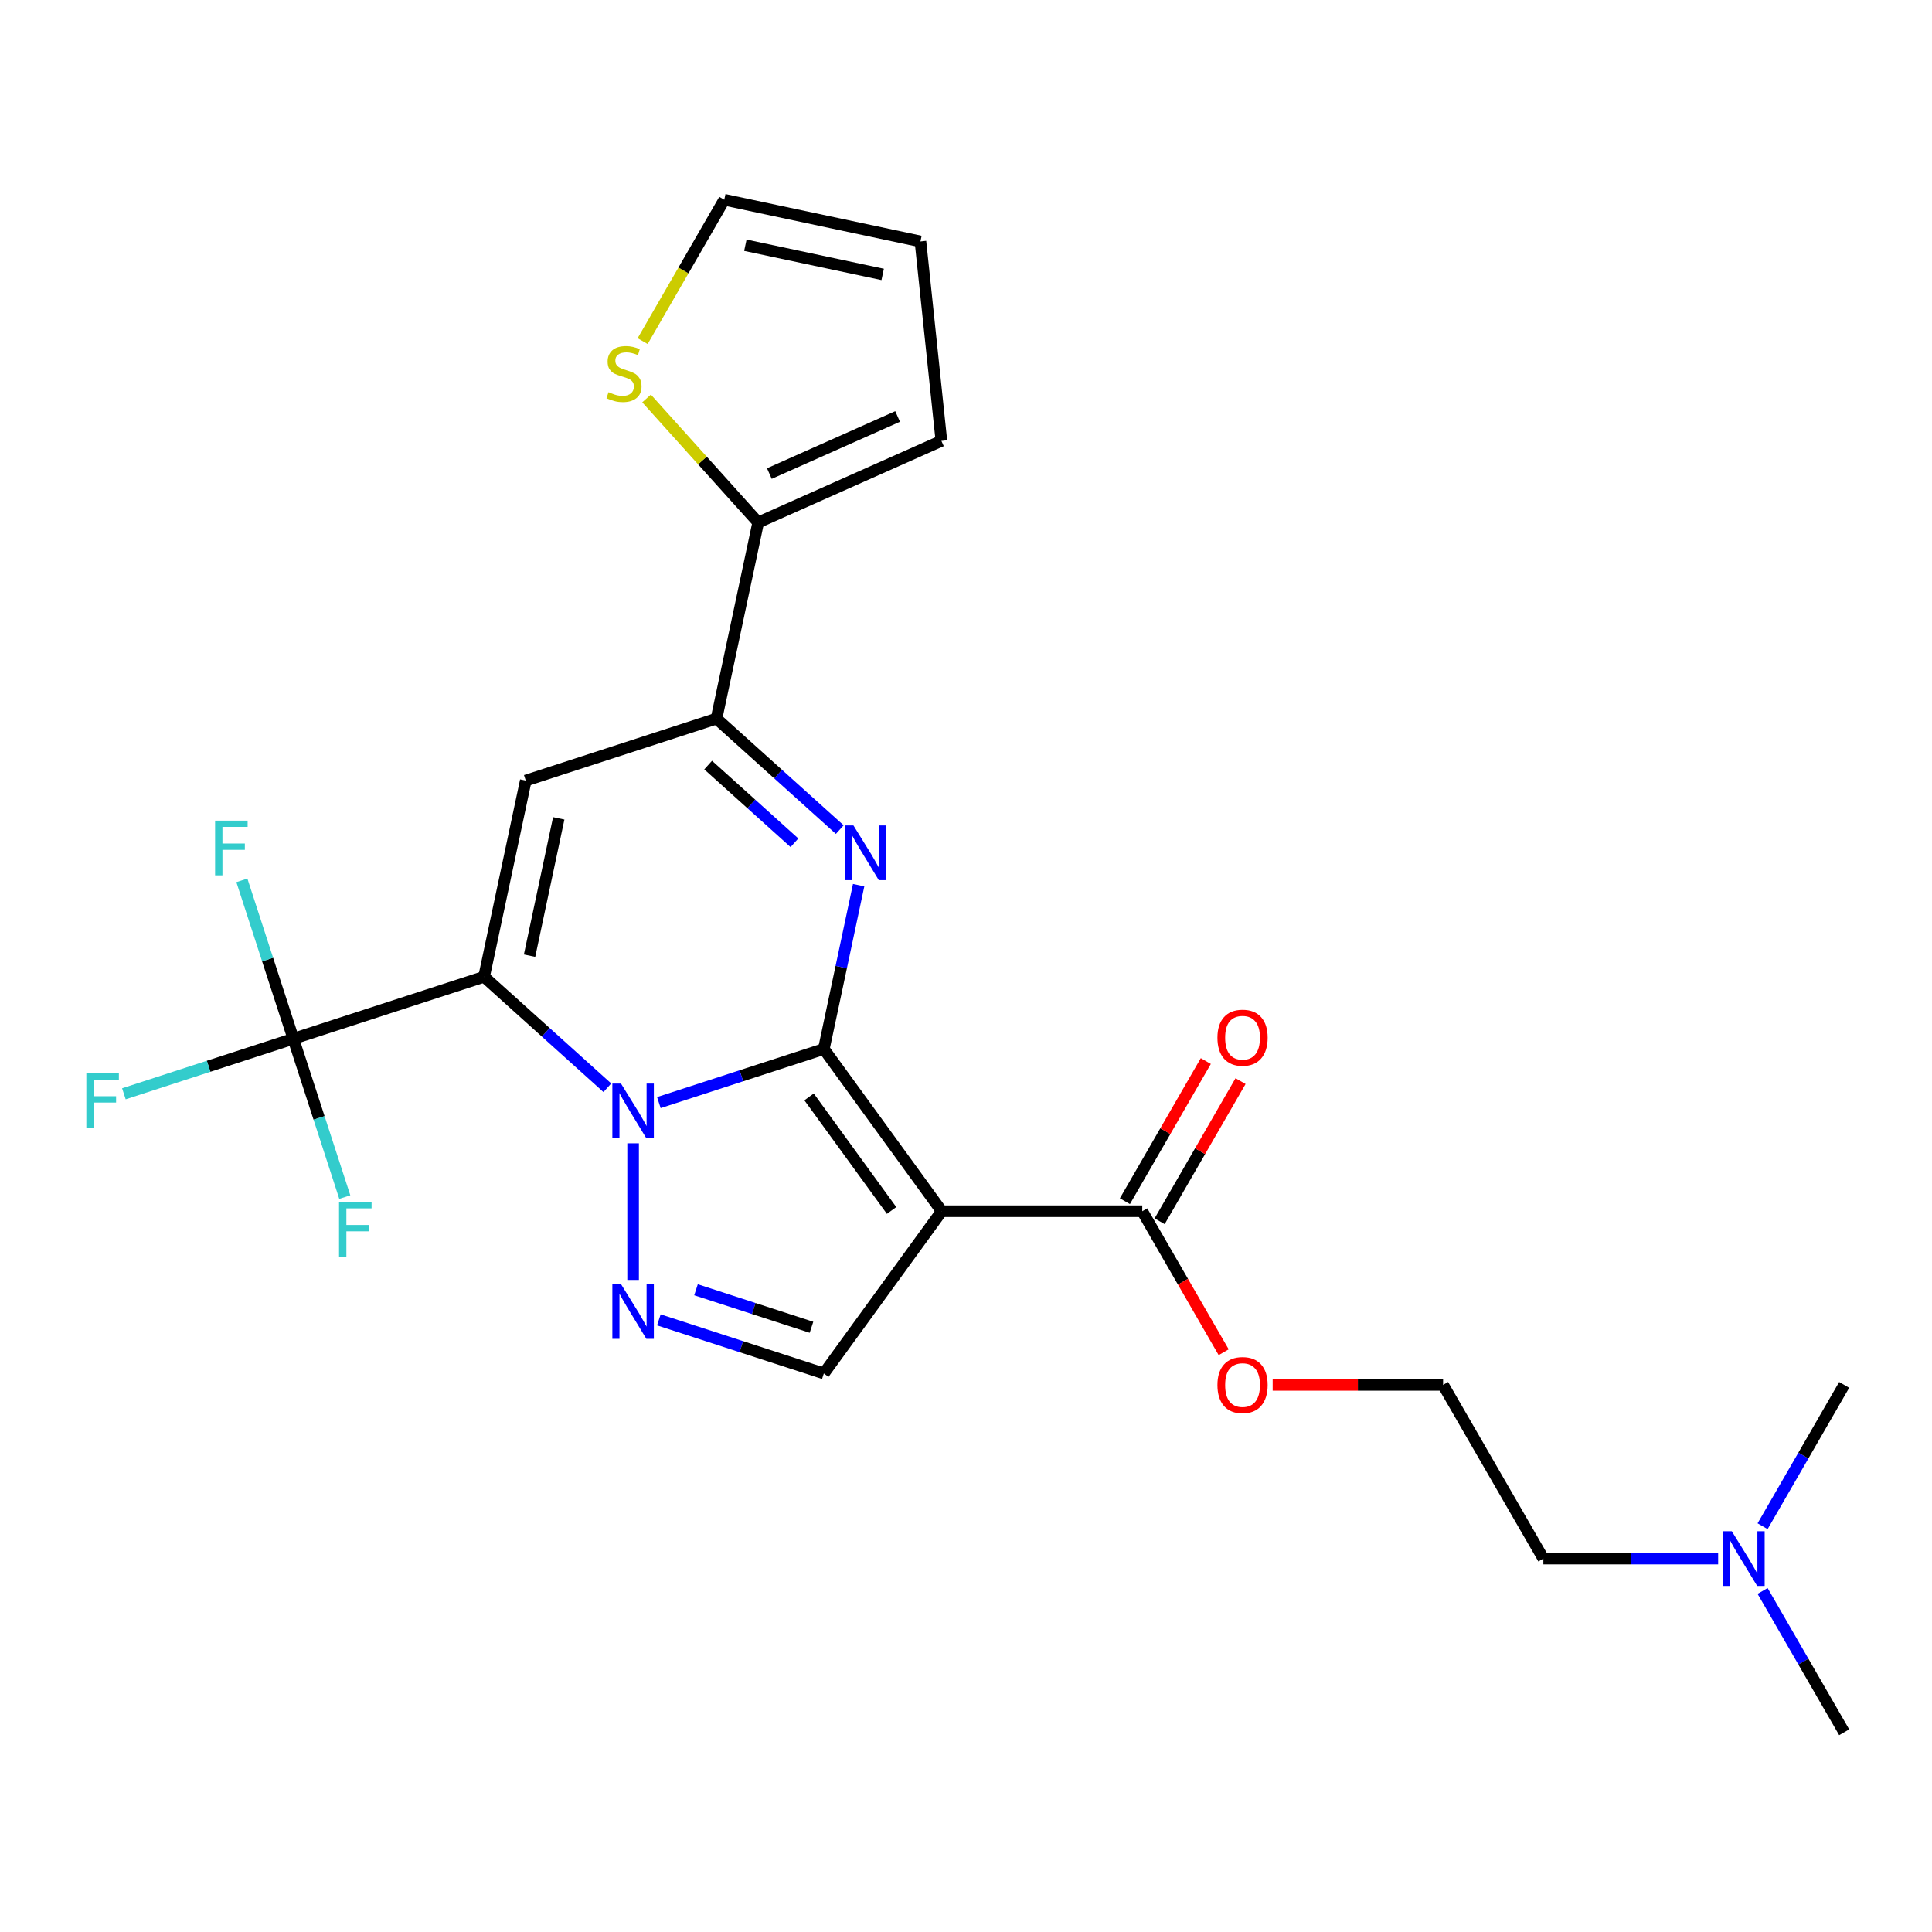<?xml version='1.0' encoding='iso-8859-1'?>
<svg version='1.1' baseProfile='full'
              xmlns='http://www.w3.org/2000/svg'
                      xmlns:rdkit='http://www.rdkit.org/xml'
                      xmlns:xlink='http://www.w3.org/1999/xlink'
                  xml:space='preserve'
width='1000px' height='1000px' viewBox='0 0 1000 1000'>
<!-- END OF HEADER -->
<rect style='opacity:1.0;fill:#FFFFFF;stroke:none' width='1000' height='1000' x='0' y='0'> </rect>
<path class='bond-0' d='M 426.417,542.949 L 383.724,556.821' style='fill:none;fill-rule:evenodd;stroke:#000000;stroke-width:6px;stroke-linecap:butt;stroke-linejoin:miter;stroke-opacity:1' />
<path class='bond-0' d='M 383.724,556.821 L 341.03,570.693' style='fill:none;fill-rule:evenodd;stroke:#0000FF;stroke-width:6px;stroke-linecap:butt;stroke-linejoin:miter;stroke-opacity:1' />
<path class='bond-2' d='M 426.417,542.949 L 487.431,626.927' style='fill:none;fill-rule:evenodd;stroke:#000000;stroke-width:6px;stroke-linecap:butt;stroke-linejoin:miter;stroke-opacity:1' />
<path class='bond-2' d='M 418.774,567.748 L 461.483,626.533' style='fill:none;fill-rule:evenodd;stroke:#000000;stroke-width:6px;stroke-linecap:butt;stroke-linejoin:miter;stroke-opacity:1' />
<path class='bond-3' d='M 426.417,542.949 L 435.428,500.559' style='fill:none;fill-rule:evenodd;stroke:#000000;stroke-width:6px;stroke-linecap:butt;stroke-linejoin:miter;stroke-opacity:1' />
<path class='bond-3' d='M 435.428,500.559 L 444.438,458.169' style='fill:none;fill-rule:evenodd;stroke:#0000FF;stroke-width:6px;stroke-linecap:butt;stroke-linejoin:miter;stroke-opacity:1' />
<path class='bond-1' d='M 314.36,563.019 L 282.457,534.293' style='fill:none;fill-rule:evenodd;stroke:#0000FF;stroke-width:6px;stroke-linecap:butt;stroke-linejoin:miter;stroke-opacity:1' />
<path class='bond-1' d='M 282.457,534.293 L 250.554,505.568' style='fill:none;fill-rule:evenodd;stroke:#000000;stroke-width:6px;stroke-linecap:butt;stroke-linejoin:miter;stroke-opacity:1' />
<path class='bond-5' d='M 327.695,591.781 L 327.695,662.493' style='fill:none;fill-rule:evenodd;stroke:#0000FF;stroke-width:6px;stroke-linecap:butt;stroke-linejoin:miter;stroke-opacity:1' />
<path class='bond-7' d='M 250.554,505.568 L 151.831,537.645' style='fill:none;fill-rule:evenodd;stroke:#000000;stroke-width:6px;stroke-linecap:butt;stroke-linejoin:miter;stroke-opacity:1' />
<path class='bond-26' d='M 250.554,505.568 L 272.136,404.033' style='fill:none;fill-rule:evenodd;stroke:#000000;stroke-width:6px;stroke-linecap:butt;stroke-linejoin:miter;stroke-opacity:1' />
<path class='bond-26' d='M 274.098,494.654 L 289.205,423.58' style='fill:none;fill-rule:evenodd;stroke:#000000;stroke-width:6px;stroke-linecap:butt;stroke-linejoin:miter;stroke-opacity:1' />
<path class='bond-8' d='M 487.431,626.927 L 426.417,710.906' style='fill:none;fill-rule:evenodd;stroke:#000000;stroke-width:6px;stroke-linecap:butt;stroke-linejoin:miter;stroke-opacity:1' />
<path class='bond-9' d='M 487.431,626.927 L 591.234,626.927' style='fill:none;fill-rule:evenodd;stroke:#000000;stroke-width:6px;stroke-linecap:butt;stroke-linejoin:miter;stroke-opacity:1' />
<path class='bond-6' d='M 434.664,429.407 L 402.761,400.681' style='fill:none;fill-rule:evenodd;stroke:#0000FF;stroke-width:6px;stroke-linecap:butt;stroke-linejoin:miter;stroke-opacity:1' />
<path class='bond-6' d='M 402.761,400.681 L 370.858,371.956' style='fill:none;fill-rule:evenodd;stroke:#000000;stroke-width:6px;stroke-linecap:butt;stroke-linejoin:miter;stroke-opacity:1' />
<path class='bond-6' d='M 411.202,436.217 L 388.87,416.11' style='fill:none;fill-rule:evenodd;stroke:#0000FF;stroke-width:6px;stroke-linecap:butt;stroke-linejoin:miter;stroke-opacity:1' />
<path class='bond-6' d='M 388.87,416.11 L 366.538,396.002' style='fill:none;fill-rule:evenodd;stroke:#000000;stroke-width:6px;stroke-linecap:butt;stroke-linejoin:miter;stroke-opacity:1' />
<path class='bond-4' d='M 272.136,404.033 L 370.858,371.956' style='fill:none;fill-rule:evenodd;stroke:#000000;stroke-width:6px;stroke-linecap:butt;stroke-linejoin:miter;stroke-opacity:1' />
<path class='bond-25' d='M 341.03,683.162 L 383.724,697.034' style='fill:none;fill-rule:evenodd;stroke:#0000FF;stroke-width:6px;stroke-linecap:butt;stroke-linejoin:miter;stroke-opacity:1' />
<path class='bond-25' d='M 383.724,697.034 L 426.417,710.906' style='fill:none;fill-rule:evenodd;stroke:#000000;stroke-width:6px;stroke-linecap:butt;stroke-linejoin:miter;stroke-opacity:1' />
<path class='bond-25' d='M 360.253,667.579 L 390.139,677.289' style='fill:none;fill-rule:evenodd;stroke:#0000FF;stroke-width:6px;stroke-linecap:butt;stroke-linejoin:miter;stroke-opacity:1' />
<path class='bond-25' d='M 390.139,677.289 L 420.025,687' style='fill:none;fill-rule:evenodd;stroke:#000000;stroke-width:6px;stroke-linecap:butt;stroke-linejoin:miter;stroke-opacity:1' />
<path class='bond-10' d='M 370.858,371.956 L 392.44,270.421' style='fill:none;fill-rule:evenodd;stroke:#000000;stroke-width:6px;stroke-linecap:butt;stroke-linejoin:miter;stroke-opacity:1' />
<path class='bond-16' d='M 151.831,537.645 L 107.977,551.894' style='fill:none;fill-rule:evenodd;stroke:#000000;stroke-width:6px;stroke-linecap:butt;stroke-linejoin:miter;stroke-opacity:1' />
<path class='bond-16' d='M 107.977,551.894 L 64.124,566.143' style='fill:none;fill-rule:evenodd;stroke:#33CCCC;stroke-width:6px;stroke-linecap:butt;stroke-linejoin:miter;stroke-opacity:1' />
<path class='bond-17' d='M 151.831,537.645 L 138.515,496.661' style='fill:none;fill-rule:evenodd;stroke:#000000;stroke-width:6px;stroke-linecap:butt;stroke-linejoin:miter;stroke-opacity:1' />
<path class='bond-17' d='M 138.515,496.661 L 125.198,455.677' style='fill:none;fill-rule:evenodd;stroke:#33CCCC;stroke-width:6px;stroke-linecap:butt;stroke-linejoin:miter;stroke-opacity:1' />
<path class='bond-18' d='M 151.831,537.645 L 165.148,578.629' style='fill:none;fill-rule:evenodd;stroke:#000000;stroke-width:6px;stroke-linecap:butt;stroke-linejoin:miter;stroke-opacity:1' />
<path class='bond-18' d='M 165.148,578.629 L 178.464,619.612' style='fill:none;fill-rule:evenodd;stroke:#33CCCC;stroke-width:6px;stroke-linecap:butt;stroke-linejoin:miter;stroke-opacity:1' />
<path class='bond-14' d='M 600.224,632.117 L 621.165,595.847' style='fill:none;fill-rule:evenodd;stroke:#000000;stroke-width:6px;stroke-linecap:butt;stroke-linejoin:miter;stroke-opacity:1' />
<path class='bond-14' d='M 621.165,595.847 L 642.106,559.576' style='fill:none;fill-rule:evenodd;stroke:#FF0000;stroke-width:6px;stroke-linecap:butt;stroke-linejoin:miter;stroke-opacity:1' />
<path class='bond-14' d='M 582.245,621.737 L 603.186,585.467' style='fill:none;fill-rule:evenodd;stroke:#000000;stroke-width:6px;stroke-linecap:butt;stroke-linejoin:miter;stroke-opacity:1' />
<path class='bond-14' d='M 603.186,585.467 L 624.126,549.196' style='fill:none;fill-rule:evenodd;stroke:#FF0000;stroke-width:6px;stroke-linecap:butt;stroke-linejoin:miter;stroke-opacity:1' />
<path class='bond-19' d='M 591.234,626.927 L 612.302,663.418' style='fill:none;fill-rule:evenodd;stroke:#000000;stroke-width:6px;stroke-linecap:butt;stroke-linejoin:miter;stroke-opacity:1' />
<path class='bond-19' d='M 612.302,663.418 L 633.37,699.908' style='fill:none;fill-rule:evenodd;stroke:#FF0000;stroke-width:6px;stroke-linecap:butt;stroke-linejoin:miter;stroke-opacity:1' />
<path class='bond-11' d='M 392.44,270.421 L 363.549,238.334' style='fill:none;fill-rule:evenodd;stroke:#000000;stroke-width:6px;stroke-linecap:butt;stroke-linejoin:miter;stroke-opacity:1' />
<path class='bond-11' d='M 363.549,238.334 L 334.658,206.247' style='fill:none;fill-rule:evenodd;stroke:#CCCC00;stroke-width:6px;stroke-linecap:butt;stroke-linejoin:miter;stroke-opacity:1' />
<path class='bond-12' d='M 392.44,270.421 L 487.269,228.201' style='fill:none;fill-rule:evenodd;stroke:#000000;stroke-width:6px;stroke-linecap:butt;stroke-linejoin:miter;stroke-opacity:1' />
<path class='bond-12' d='M 398.221,245.122 L 464.601,215.568' style='fill:none;fill-rule:evenodd;stroke:#000000;stroke-width:6px;stroke-linecap:butt;stroke-linejoin:miter;stroke-opacity:1' />
<path class='bond-13' d='M 332.633,176.565 L 353.758,139.975' style='fill:none;fill-rule:evenodd;stroke:#CCCC00;stroke-width:6px;stroke-linecap:butt;stroke-linejoin:miter;stroke-opacity:1' />
<path class='bond-13' d='M 353.758,139.975 L 374.884,103.384' style='fill:none;fill-rule:evenodd;stroke:#000000;stroke-width:6px;stroke-linecap:butt;stroke-linejoin:miter;stroke-opacity:1' />
<path class='bond-15' d='M 487.269,228.201 L 476.419,124.966' style='fill:none;fill-rule:evenodd;stroke:#000000;stroke-width:6px;stroke-linecap:butt;stroke-linejoin:miter;stroke-opacity:1' />
<path class='bond-27' d='M 374.884,103.384 L 476.419,124.966' style='fill:none;fill-rule:evenodd;stroke:#000000;stroke-width:6px;stroke-linecap:butt;stroke-linejoin:miter;stroke-opacity:1' />
<path class='bond-27' d='M 385.798,126.929 L 456.872,142.036' style='fill:none;fill-rule:evenodd;stroke:#000000;stroke-width:6px;stroke-linecap:butt;stroke-linejoin:miter;stroke-opacity:1' />
<path class='bond-21' d='M 658.731,716.823 L 702.835,716.823' style='fill:none;fill-rule:evenodd;stroke:#FF0000;stroke-width:6px;stroke-linecap:butt;stroke-linejoin:miter;stroke-opacity:1' />
<path class='bond-21' d='M 702.835,716.823 L 746.939,716.823' style='fill:none;fill-rule:evenodd;stroke:#000000;stroke-width:6px;stroke-linecap:butt;stroke-linejoin:miter;stroke-opacity:1' />
<path class='bond-20' d='M 889.309,806.72 L 844.075,806.72' style='fill:none;fill-rule:evenodd;stroke:#0000FF;stroke-width:6px;stroke-linecap:butt;stroke-linejoin:miter;stroke-opacity:1' />
<path class='bond-20' d='M 844.075,806.72 L 798.841,806.72' style='fill:none;fill-rule:evenodd;stroke:#000000;stroke-width:6px;stroke-linecap:butt;stroke-linejoin:miter;stroke-opacity:1' />
<path class='bond-23' d='M 912.317,823.475 L 933.431,860.045' style='fill:none;fill-rule:evenodd;stroke:#0000FF;stroke-width:6px;stroke-linecap:butt;stroke-linejoin:miter;stroke-opacity:1' />
<path class='bond-23' d='M 933.431,860.045 L 954.545,896.616' style='fill:none;fill-rule:evenodd;stroke:#000000;stroke-width:6px;stroke-linecap:butt;stroke-linejoin:miter;stroke-opacity:1' />
<path class='bond-24' d='M 912.317,789.964 L 933.431,753.394' style='fill:none;fill-rule:evenodd;stroke:#0000FF;stroke-width:6px;stroke-linecap:butt;stroke-linejoin:miter;stroke-opacity:1' />
<path class='bond-24' d='M 933.431,753.394 L 954.545,716.823' style='fill:none;fill-rule:evenodd;stroke:#000000;stroke-width:6px;stroke-linecap:butt;stroke-linejoin:miter;stroke-opacity:1' />
<path class='bond-22' d='M 746.939,716.823 L 798.841,806.72' style='fill:none;fill-rule:evenodd;stroke:#000000;stroke-width:6px;stroke-linecap:butt;stroke-linejoin:miter;stroke-opacity:1' />
<path  class='atom-1' d='M 321.435 560.866
L 330.715 575.866
Q 331.635 577.346, 333.115 580.026
Q 334.595 582.706, 334.675 582.866
L 334.675 560.866
L 338.435 560.866
L 338.435 589.186
L 334.555 589.186
L 324.595 572.786
Q 323.435 570.866, 322.195 568.666
Q 320.995 566.466, 320.635 565.786
L 320.635 589.186
L 316.955 589.186
L 316.955 560.866
L 321.435 560.866
' fill='#0000FF'/>
<path  class='atom-4' d='M 441.739 427.254
L 451.019 442.254
Q 451.939 443.734, 453.419 446.414
Q 454.899 449.094, 454.979 449.254
L 454.979 427.254
L 458.739 427.254
L 458.739 455.574
L 454.859 455.574
L 444.899 439.174
Q 443.739 437.254, 442.499 435.054
Q 441.299 432.854, 440.939 432.174
L 440.939 455.574
L 437.259 455.574
L 437.259 427.254
L 441.739 427.254
' fill='#0000FF'/>
<path  class='atom-6' d='M 321.435 664.669
L 330.715 679.669
Q 331.635 681.149, 333.115 683.829
Q 334.595 686.509, 334.675 686.669
L 334.675 664.669
L 338.435 664.669
L 338.435 692.989
L 334.555 692.989
L 324.595 676.589
Q 323.435 674.669, 322.195 672.469
Q 320.995 670.269, 320.635 669.589
L 320.635 692.989
L 316.955 692.989
L 316.955 664.669
L 321.435 664.669
' fill='#0000FF'/>
<path  class='atom-12' d='M 314.982 203
Q 315.302 203.12, 316.622 203.68
Q 317.942 204.24, 319.382 204.6
Q 320.862 204.92, 322.302 204.92
Q 324.982 204.92, 326.542 203.64
Q 328.102 202.32, 328.102 200.04
Q 328.102 198.48, 327.302 197.52
Q 326.542 196.56, 325.342 196.04
Q 324.142 195.52, 322.142 194.92
Q 319.622 194.16, 318.102 193.44
Q 316.622 192.72, 315.542 191.2
Q 314.502 189.68, 314.502 187.12
Q 314.502 183.56, 316.902 181.36
Q 319.342 179.16, 324.142 179.16
Q 327.422 179.16, 331.142 180.72
L 330.222 183.8
Q 326.822 182.4, 324.262 182.4
Q 321.502 182.4, 319.982 183.56
Q 318.462 184.68, 318.502 186.64
Q 318.502 188.16, 319.262 189.08
Q 320.062 190, 321.182 190.52
Q 322.342 191.04, 324.262 191.64
Q 326.822 192.44, 328.342 193.24
Q 329.862 194.04, 330.942 195.68
Q 332.062 197.28, 332.062 200.04
Q 332.062 203.96, 329.422 206.08
Q 326.822 208.16, 322.462 208.16
Q 319.942 208.16, 318.022 207.6
Q 316.142 207.08, 313.902 206.16
L 314.982 203
' fill='#CCCC00'/>
<path  class='atom-15' d='M 630.136 537.111
Q 630.136 530.311, 633.496 526.511
Q 636.856 522.711, 643.136 522.711
Q 649.416 522.711, 652.776 526.511
Q 656.136 530.311, 656.136 537.111
Q 656.136 543.991, 652.736 547.911
Q 649.336 551.791, 643.136 551.791
Q 636.896 551.791, 633.496 547.911
Q 630.136 544.031, 630.136 537.111
M 643.136 548.591
Q 647.456 548.591, 649.776 545.711
Q 652.136 542.791, 652.136 537.111
Q 652.136 531.551, 649.776 528.751
Q 647.456 525.911, 643.136 525.911
Q 638.816 525.911, 636.456 528.711
Q 634.136 531.511, 634.136 537.111
Q 634.136 542.831, 636.456 545.711
Q 638.816 548.591, 643.136 548.591
' fill='#FF0000'/>
<path  class='atom-17' d='M 44.689 555.562
L 61.529 555.562
L 61.529 558.802
L 48.489 558.802
L 48.489 567.402
L 60.089 567.402
L 60.089 570.682
L 48.489 570.682
L 48.489 583.882
L 44.689 583.882
L 44.689 555.562
' fill='#33CCCC'/>
<path  class='atom-18' d='M 111.334 424.762
L 128.174 424.762
L 128.174 428.002
L 115.134 428.002
L 115.134 436.602
L 126.734 436.602
L 126.734 439.882
L 115.134 439.882
L 115.134 453.082
L 111.334 453.082
L 111.334 424.762
' fill='#33CCCC'/>
<path  class='atom-19' d='M 175.488 622.207
L 192.328 622.207
L 192.328 625.447
L 179.288 625.447
L 179.288 634.047
L 190.888 634.047
L 190.888 637.327
L 179.288 637.327
L 179.288 650.527
L 175.488 650.527
L 175.488 622.207
' fill='#33CCCC'/>
<path  class='atom-20' d='M 630.136 716.903
Q 630.136 710.103, 633.496 706.303
Q 636.856 702.503, 643.136 702.503
Q 649.416 702.503, 652.776 706.303
Q 656.136 710.103, 656.136 716.903
Q 656.136 723.783, 652.736 727.703
Q 649.336 731.583, 643.136 731.583
Q 636.896 731.583, 633.496 727.703
Q 630.136 723.823, 630.136 716.903
M 643.136 728.383
Q 647.456 728.383, 649.776 725.503
Q 652.136 722.583, 652.136 716.903
Q 652.136 711.343, 649.776 708.543
Q 647.456 705.703, 643.136 705.703
Q 638.816 705.703, 636.456 708.503
Q 634.136 711.303, 634.136 716.903
Q 634.136 722.623, 636.456 725.503
Q 638.816 728.383, 643.136 728.383
' fill='#FF0000'/>
<path  class='atom-21' d='M 896.384 792.56
L 905.664 807.56
Q 906.584 809.04, 908.064 811.72
Q 909.544 814.4, 909.624 814.56
L 909.624 792.56
L 913.384 792.56
L 913.384 820.88
L 909.504 820.88
L 899.544 804.48
Q 898.384 802.56, 897.144 800.36
Q 895.944 798.16, 895.584 797.48
L 895.584 820.88
L 891.904 820.88
L 891.904 792.56
L 896.384 792.56
' fill='#0000FF'/>
</svg>
